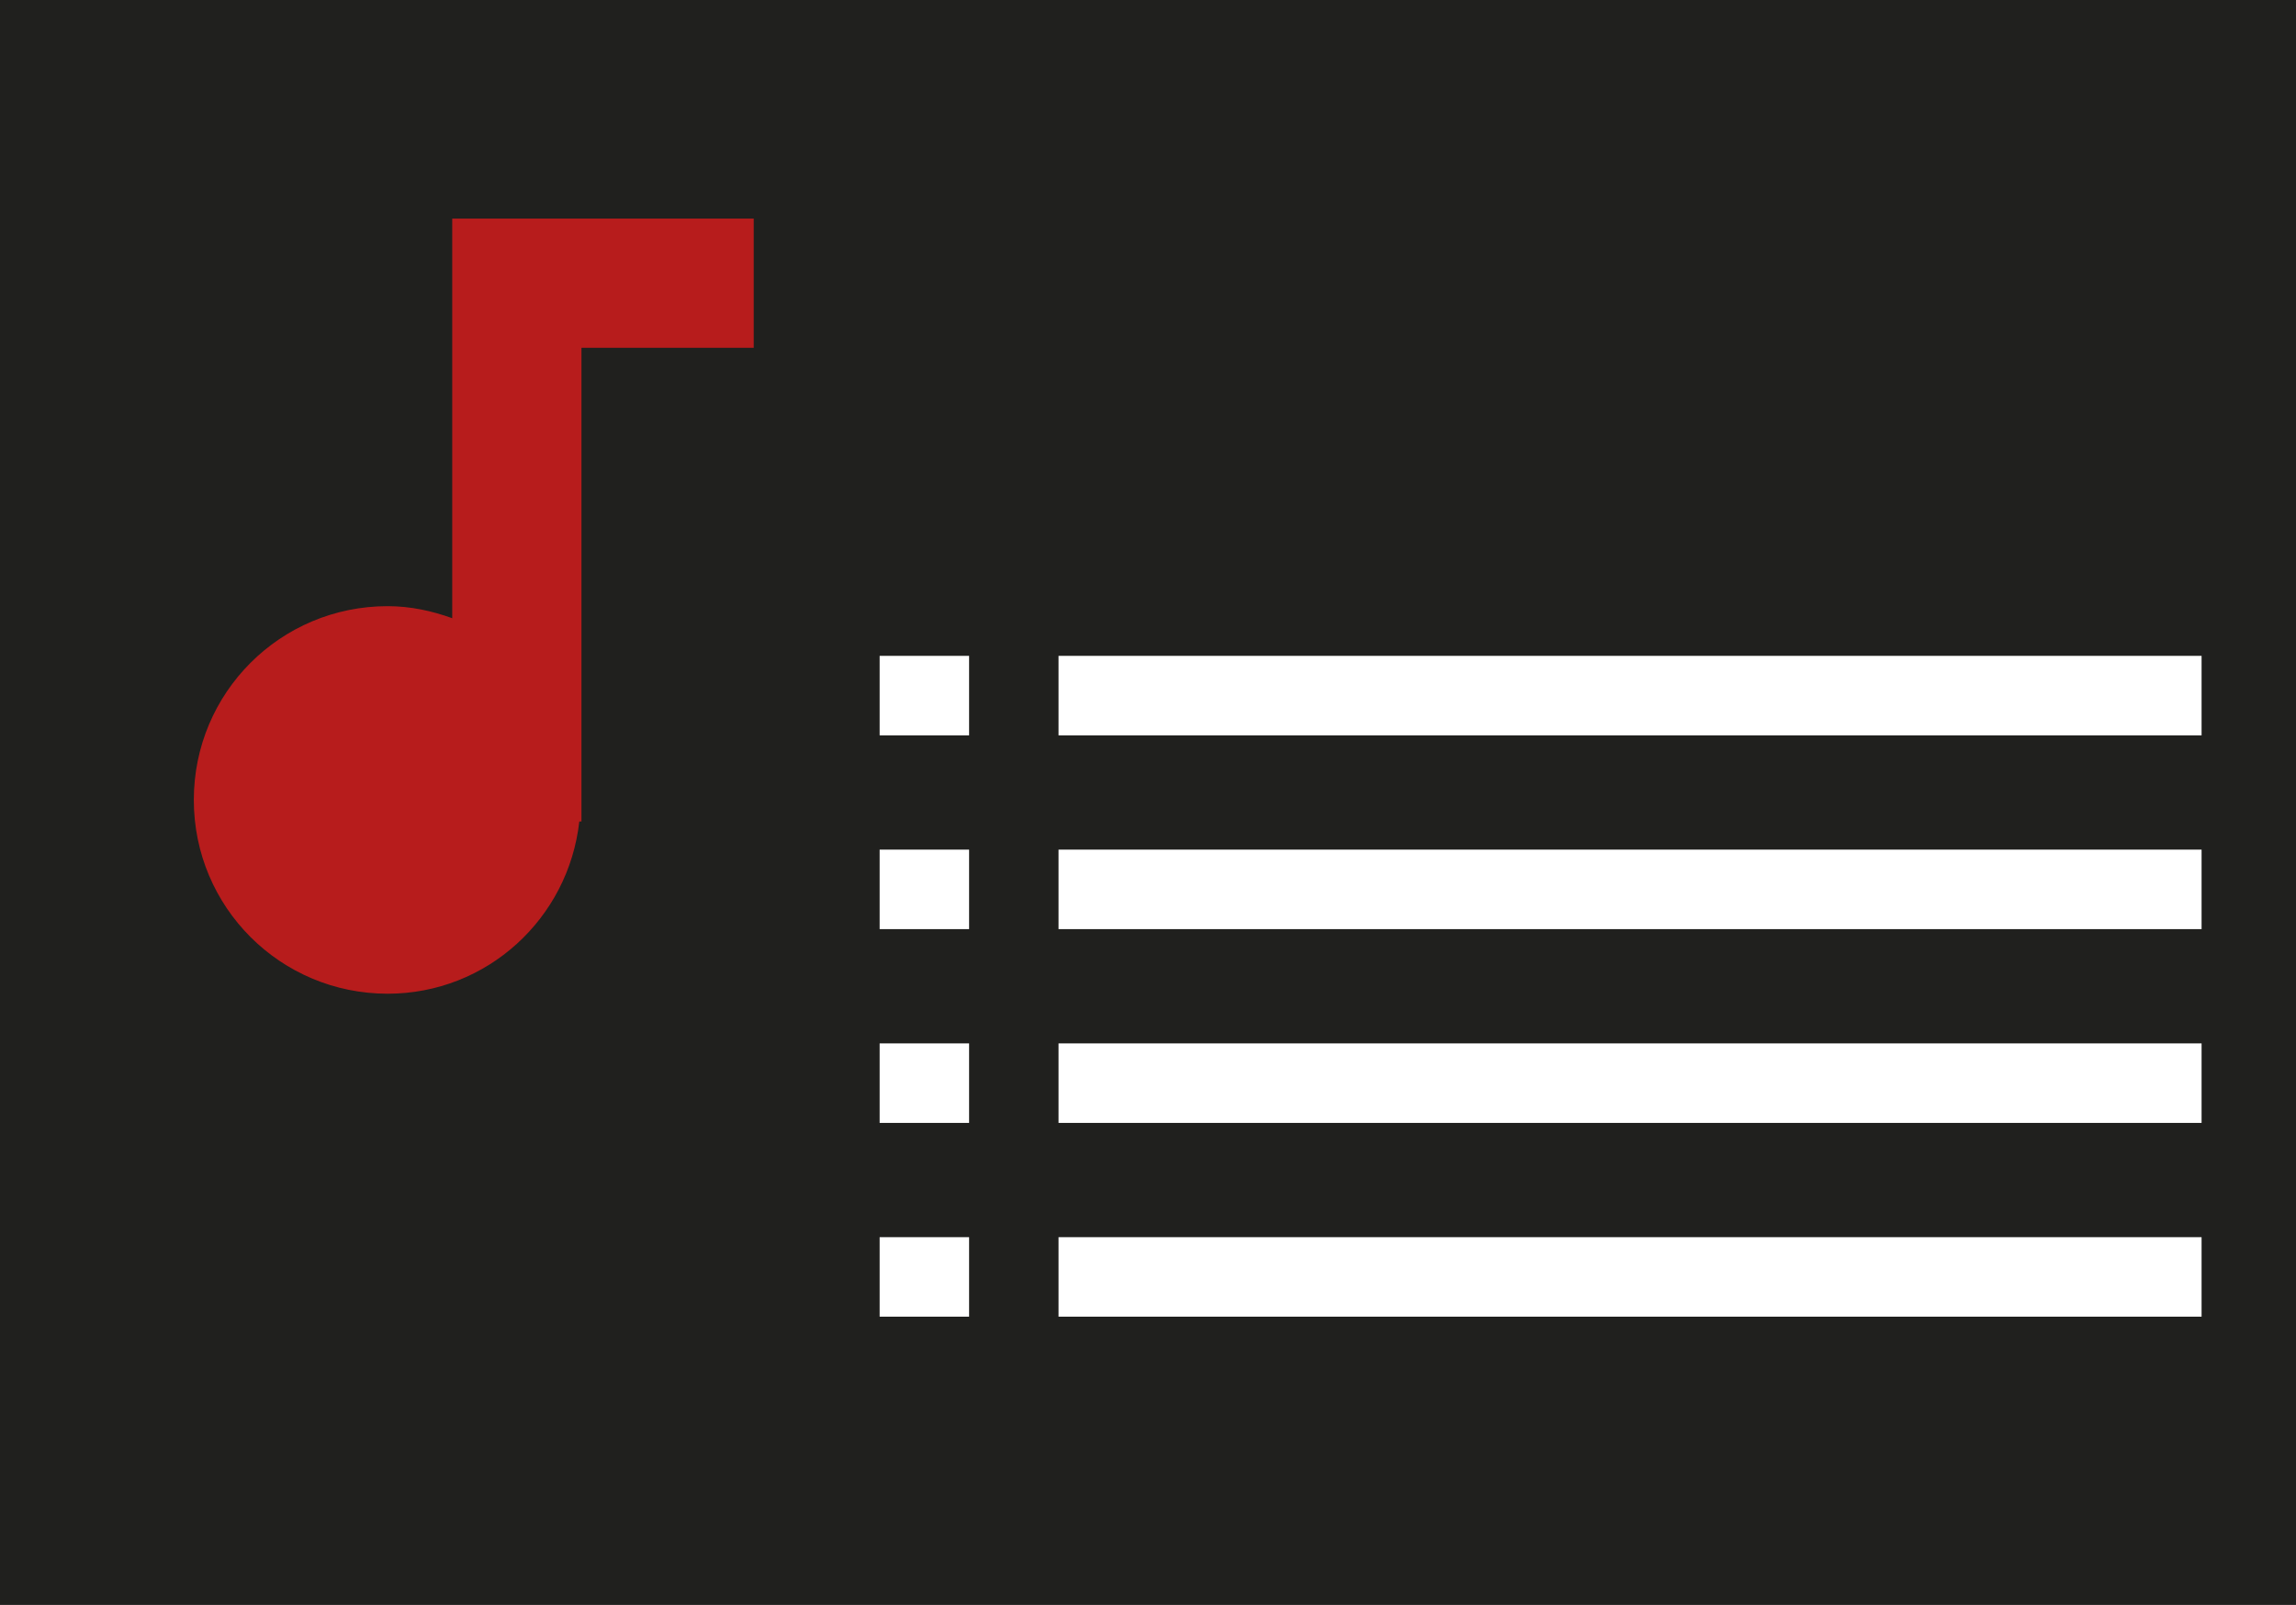 <svg width="462" height="323" viewBox="0 0 462 323" fill="none" xmlns="http://www.w3.org/2000/svg">
    <rect x="0" y="0" width="462" height="323" fill="#808080" stroke="none"/>
    <g clip-path="url(#clip0)">
        <rect width="462" height="323" fill="#20201E"/>
        <rect x="213" y="132" width="230" height="16" fill="white"/>
        <rect x="213" y="171" width="230" height="16" fill="white"/>
        <rect x="213" y="210" width="230" height="16" fill="white"/>
        <rect x="213" y="249" width="230" height="16" fill="white"/>
        <rect width="18" height="16" transform="matrix(-1 0 0 1 195 132)" fill="white"/>
        <rect width="18" height="16" transform="matrix(-1 0 0 1 195 171)" fill="white"/>
        <rect width="18" height="16" transform="matrix(-1 0 0 1 195 210)" fill="white"/>
        <rect width="18" height="16" transform="matrix(-1 0 0 1 195 249)" fill="white"/>
        <path d="M91 44V124.427C86.927 122.953 82.593 122 78 122C56.42 122 39 139.42 39 161C39 182.58 56.42 200 78 200C98.02 200 114.4 184.833 116.567 165.333H117V70H151.667V44H91Z" fill="#B71C1C"/>
    </g>
    <defs>
        <clipPath id="clip0">
            <rect width="462" height="323" fill="white"/>
        </clipPath>
    </defs>
</svg>
